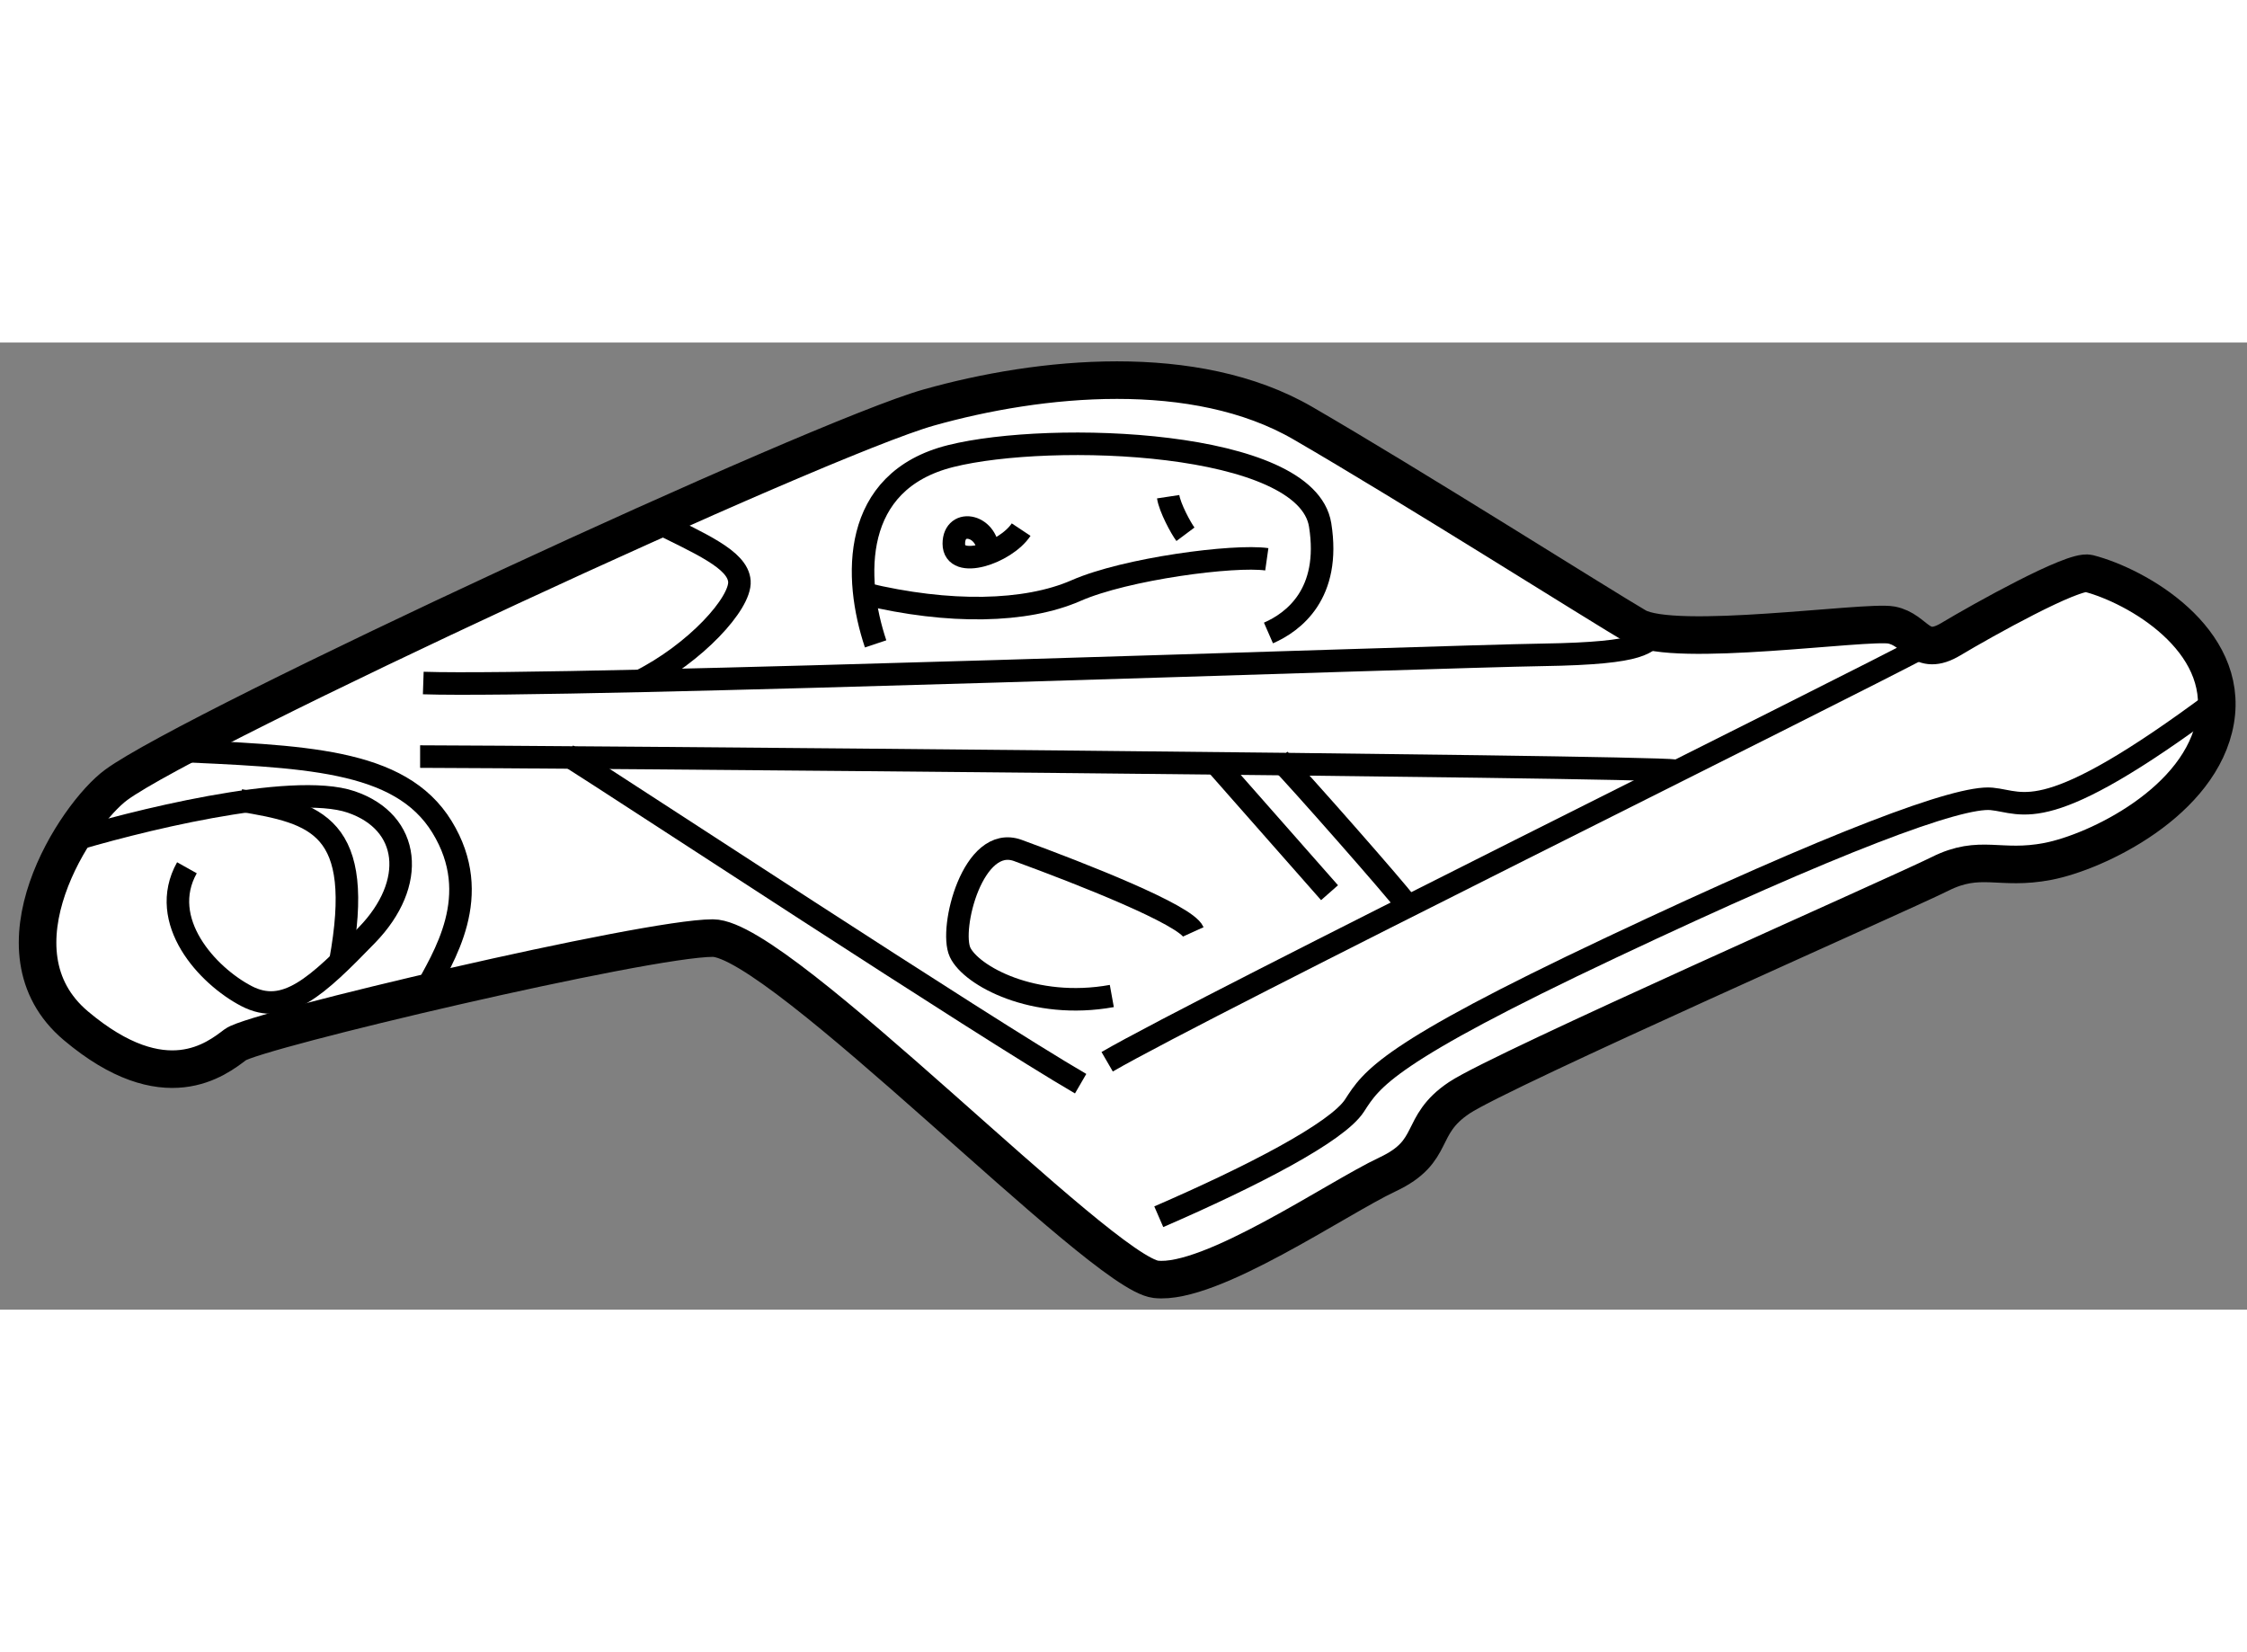 <?xml version="1.0" encoding="utf-8"?>
<!-- Generator: Adobe Illustrator 15.1.0, SVG Export Plug-In . SVG Version: 6.00 Build 0)  -->
<!DOCTYPE svg PUBLIC "-//W3C//DTD SVG 1.1//EN" "http://www.w3.org/Graphics/SVG/1.1/DTD/svg11.dtd">
<svg version="1.1" xmlns="http://www.w3.org/2000/svg" xmlns:xlink="http://www.w3.org/1999/xlink" x="0px" y="0px" width="244.8px"
	 height="180px" viewBox="83.517 57.156 29.909 12.873" enable-background="new 0 0 244.8 180" xml:space="preserve">
	
<rect x="83.517" y="57.156" width="29.909" height="12.873" fill="#808080" stroke="none"/>
	
<g><path fill="#FFFFFF" stroke="#000000" stroke-width="0.5" d="M85.066,63.042c1.031-0.753,9.334-4.604,10.813-5.021
			c1.48-0.417,3.543-0.625,4.98,0.208s3.938,2.416,4.438,2.708s3.061-0.083,3.395-0.021c0.335,0.063,0.375,0.438,0.793,0.188
			c0.417-0.25,1.63-0.927,1.832-0.875c0.647,0.167,1.875,0.875,1.688,1.958s-1.581,1.75-2.228,1.875
			c-0.647,0.125-0.896-0.104-1.438,0.167s-5.835,2.604-6.397,2.979s-0.29,0.708-0.957,1.021c-0.668,0.313-2.354,1.479-3.083,1.396
			s-5.001-4.542-5.897-4.542c-0.895,0-6.103,1.229-6.353,1.417s-0.938,0.75-2.125-0.25S84.525,63.438,85.066,63.042z"></path><path fill="none" stroke="#000000" stroke-width="0.3" d="M84.379,63.813c0.875-0.271,3.021-0.813,3.813-0.542
			c0.793,0.271,0.877,1.083,0.21,1.771s-1.085,1.083-1.604,0.813c-0.521-0.271-1.189-1-0.793-1.708"></path><path fill="none" stroke="#000000" stroke-width="0.3" d="M86.714,63.25c1.021,0.167,1.665,0.333,1.333,2.146"></path><path fill="none" stroke="#000000" stroke-width="0.3" d="M85.754,62.583c1.793,0.083,3.085,0.104,3.647,1.021
			s0.021,1.729-0.25,2.229"></path><path fill="none" stroke="#000000" stroke-width="0.3" d="M98.941,68.792c1.25-0.542,2.375-1.125,2.605-1.479
			c0.229-0.354,0.417-0.688,3.417-2.104s4.625-2.021,5.063-1.979s0.708,0.396,3-1.313"></path><path fill="none" stroke="#000000" stroke-width="0.3" d="M98.254,66.729c1.293-0.75,9.729-4.917,10.938-5.563"></path><path fill="none" stroke="#000000" stroke-width="0.3" d="M97.901,67.021c-1.292-0.75-6.106-3.917-6.835-4.375"></path><path fill="none" stroke="#000000" stroke-width="0.3" d="M89.109,62.667c1.332,0,16.291,0.125,16.707,0.188"></path><path fill="none" stroke="#000000" stroke-width="0.3" d="M89.151,61.688c1.875,0.063,13.5-0.354,14.896-0.375
			c1.395-0.021,1.376-0.167,1.542-0.313"></path><path fill="none" stroke="#000000" stroke-width="0.3" d="M92.026,61.667c0.75-0.375,1.353-1.042,1.333-1.333
			c-0.021-0.292-0.521-0.5-1.146-0.813"></path><path fill="none" stroke="#000000" stroke-width="0.3" d="M95.172,61.167c-0.293-0.875-0.333-2.167,1-2.5
			c1.332-0.333,4.736-0.217,4.917,0.917c0.146,0.917-0.354,1.292-0.688,1.438"></path><path fill="none" stroke="#000000" stroke-width="0.3" d="M95.026,60.5c1.125,0.271,2.146,0.25,2.813-0.042
			c0.665-0.292,2.103-0.479,2.54-0.417"></path><path fill="none" stroke="#000000" stroke-width="0.3" d="M99.066,59.208c0.022,0.146,0.168,0.417,0.23,0.5"></path><path fill="none" stroke="#000000" stroke-width="0.3" d="M97.109,59.646c-0.208,0.313-0.896,0.542-0.896,0.188
			s0.478-0.25,0.458,0.146"></path><path fill="none" stroke="#000000" stroke-width="0.3" d="M99.672,62.729c0.167,0.188,1.542,1.75,1.542,1.75"></path><path fill="none" stroke="#000000" stroke-width="0.3" d="M100.547,62.708c0.229,0.229,1.584,1.771,1.667,1.896"></path><path fill="none" stroke="#000000" stroke-width="0.3" d="M98.316,65.854c-1.04,0.188-1.875-0.271-2.02-0.583
			c-0.146-0.313,0.172-1.573,0.77-1.354c0.855,0.313,2.231,0.854,2.335,1.083"></path></g>


</svg>